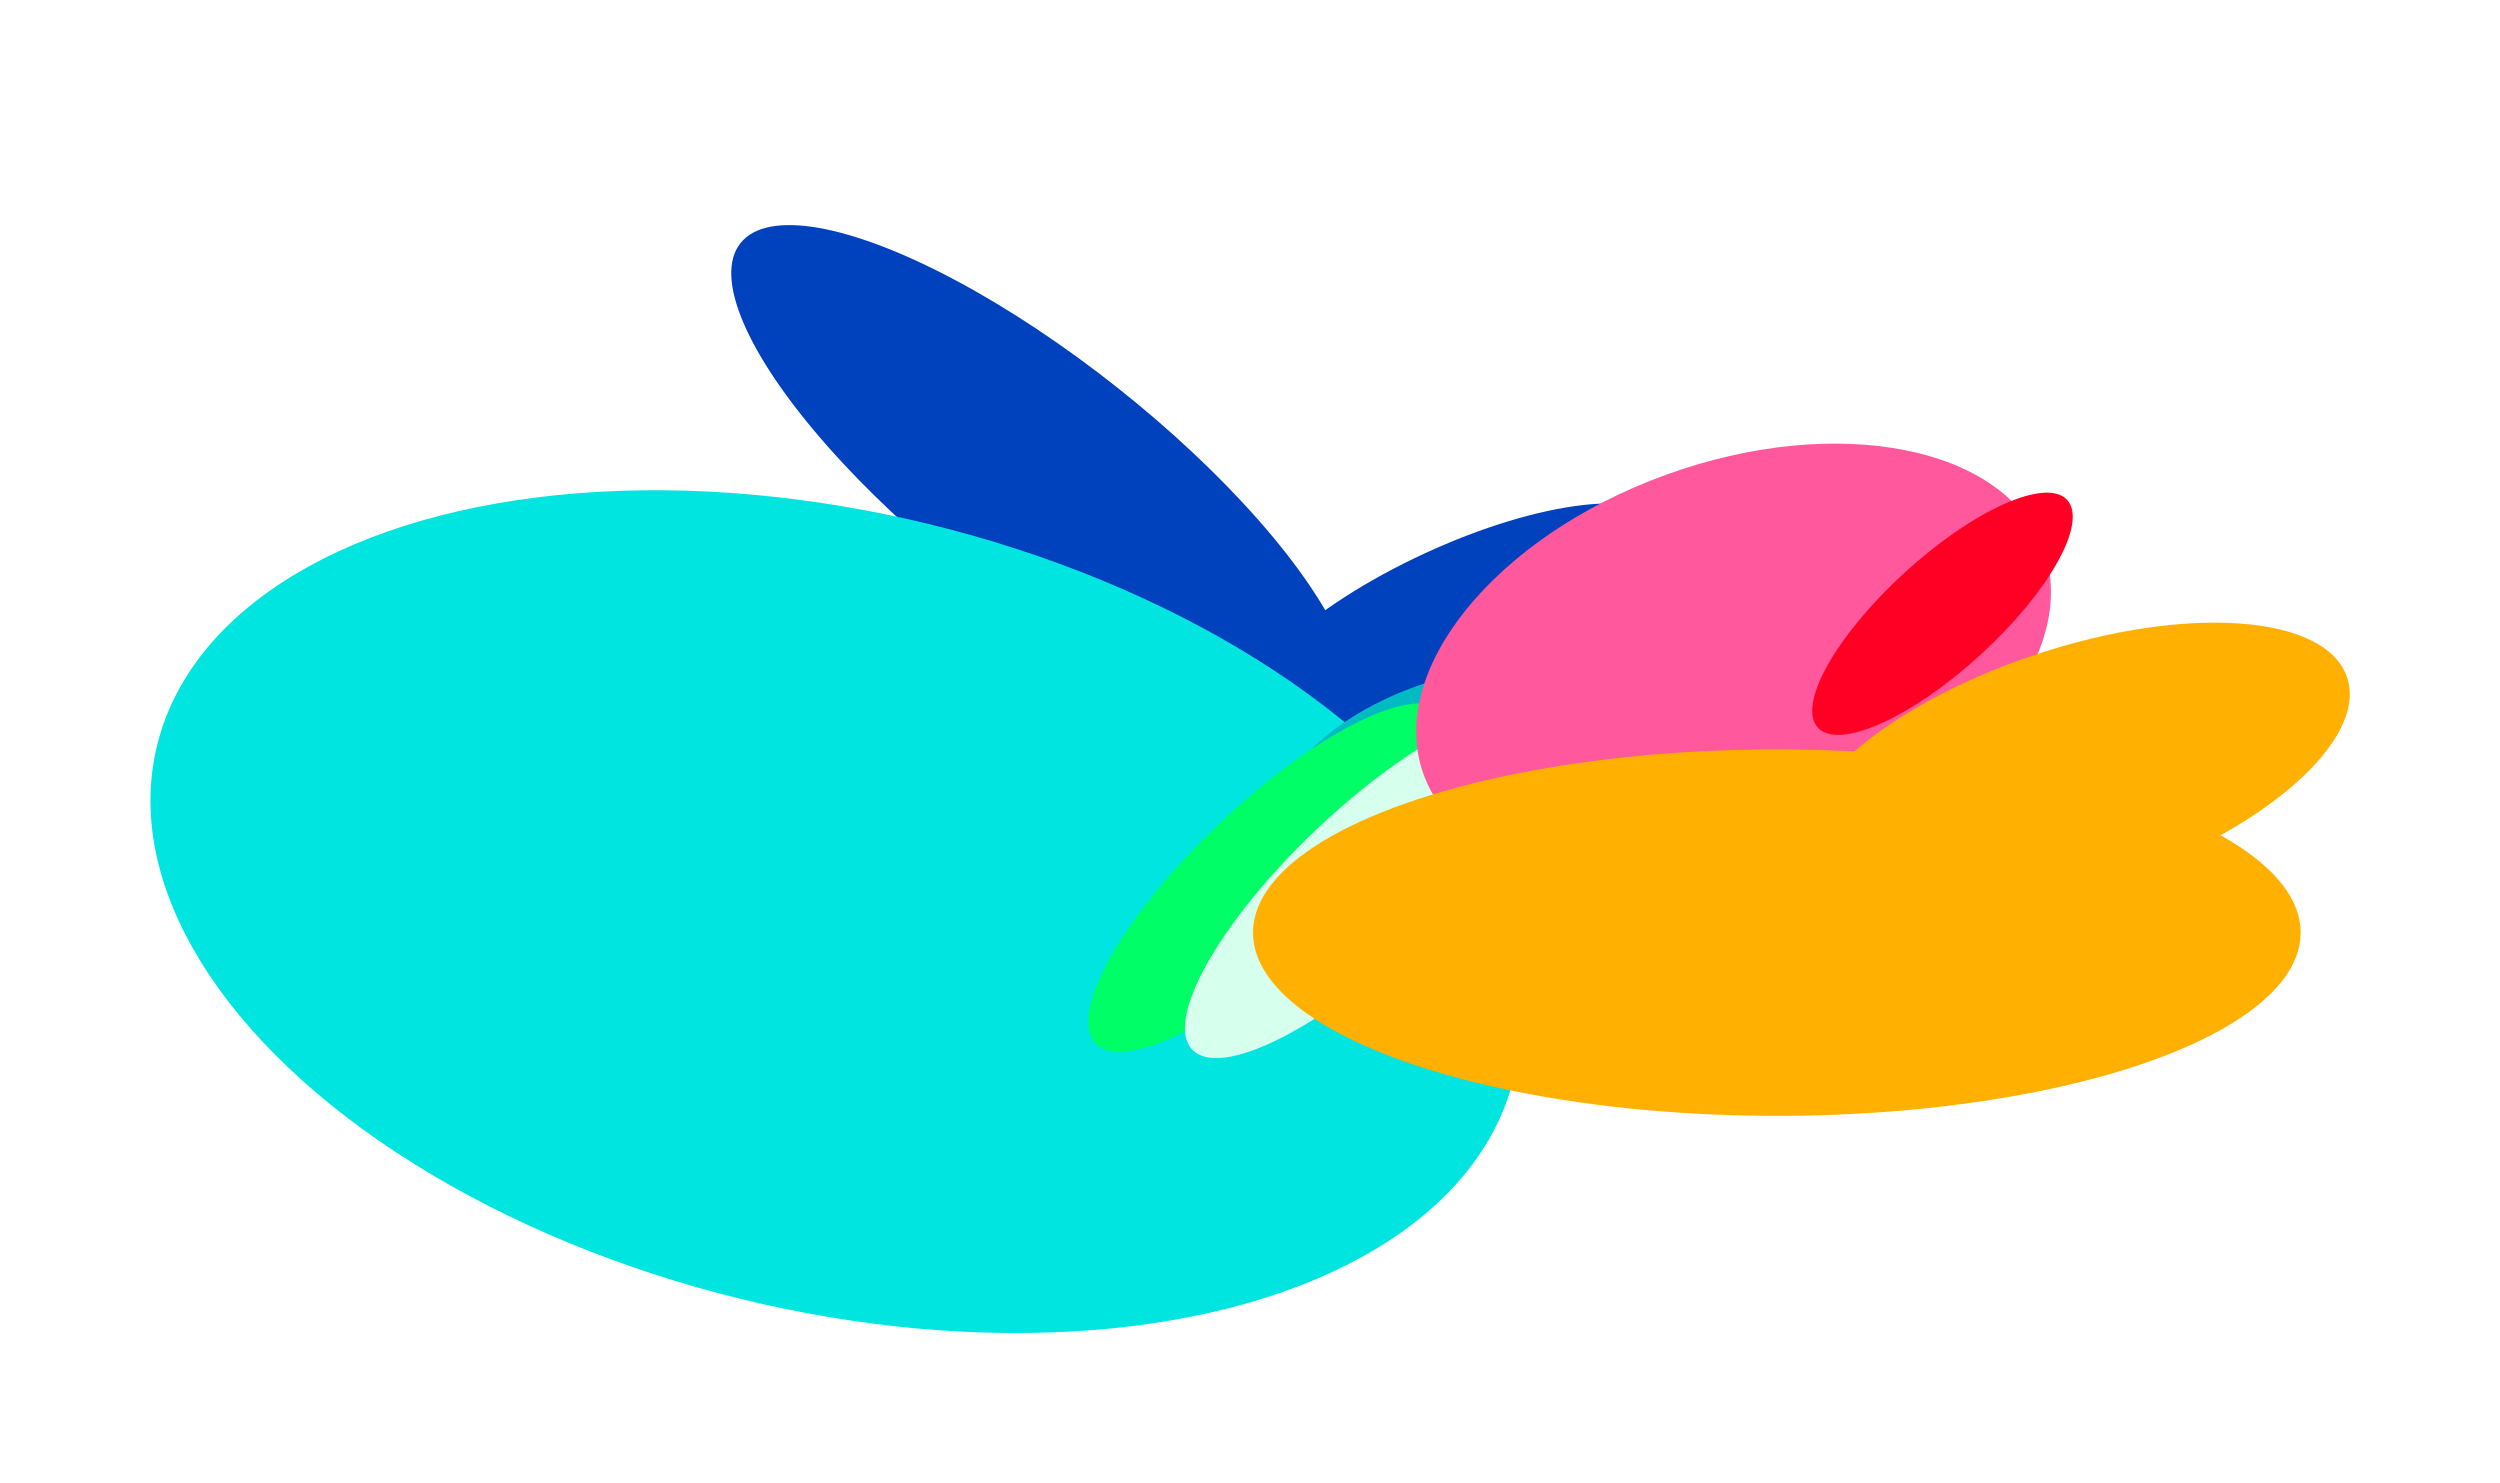 <svg width="3336" height="1979" viewBox="0 0 3336 1979" fill="none" xmlns="http://www.w3.org/2000/svg">
<g filter="url(#filter0_f_19_65)">
<ellipse cx="1391.23" cy="644.12" rx="514.5" ry="161.399" transform="rotate(38.41 1391.23 644.12)" fill="#0041BE"/>
</g>
<g filter="url(#filter1_f_19_65)">
<ellipse cx="1943.65" cy="831.988" rx="310.177" ry="102.746" transform="rotate(-24.831 1943.65 831.988)" fill="#0041BE"/>
</g>
<g filter="url(#filter2_f_19_65)">
<ellipse cx="1114.82" cy="1216.49" rx="932" ry="532" transform="rotate(13.766 1114.82 1216.49)" fill="#00E5E0"/>
</g>
<g filter="url(#filter3_f_19_65)">
<ellipse cx="1963.29" cy="1054.99" rx="272.5" ry="155.011" transform="rotate(-15.705 1963.29 1054.99)" fill="#00BCC2"/>
</g>
<g filter="url(#filter4_f_19_65)">
<ellipse cx="1694.16" cy="1171.17" rx="320.693" ry="98.498" transform="rotate(-43.602 1694.16 1171.17)" fill="#00FF66"/>
</g>
<g filter="url(#filter5_f_19_65)">
<ellipse cx="1823.16" cy="1179.49" rx="320.693" ry="98.498" transform="rotate(-43.602 1823.16 1179.49)" fill="#D6FFEE"/>
</g>
<g filter="url(#filter6_f_19_65)">
<ellipse cx="2313.27" cy="883.281" rx="440.029" ry="265.5" transform="rotate(-19.955 2313.27 883.281)" fill="#FF589C"/>
</g>
<g filter="url(#filter7_f_19_65)">
<ellipse cx="2371" cy="1244.5" rx="699" ry="244.5" fill="#FFB000"/>
</g>
<g filter="url(#filter8_f_19_65)">
<ellipse cx="2766.5" cy="1025.96" rx="385.297" ry="160.5" transform="rotate(-18.459 2766.5 1025.96)" fill="#FFB000"/>
</g>
<g filter="url(#filter9_f_19_65)">
<ellipse cx="2592.05" cy="819.021" rx="225.261" ry="74.603" transform="rotate(-42.397 2592.05 819.021)" fill="#FF0024"/>
</g>
<defs>
<filter id="filter0_f_19_65" x="675.695" y="0.269" width="1431.07" height="1287.7" filterUnits="userSpaceOnUse" color-interpolation-filters="sRGB">
<feFlood flood-opacity="0" result="BackgroundImageFix"/>
<feBlend mode="normal" in="SourceGraphic" in2="BackgroundImageFix" result="shape"/>
<feGaussianBlur stdDeviation="150" result="effect1_foregroundBlur_19_65"/>
</filter>
<filter id="filter1_f_19_65" x="1358.82" y="371.781" width="1169.66" height="920.413" filterUnits="userSpaceOnUse" color-interpolation-filters="sRGB">
<feFlood flood-opacity="0" result="BackgroundImageFix"/>
<feBlend mode="normal" in="SourceGraphic" in2="BackgroundImageFix" result="shape"/>
<feGaussianBlur stdDeviation="150" result="effect1_foregroundBlur_19_65"/>
</filter>
<filter id="filter2_f_19_65" x="0.671" y="454.049" width="2228.3" height="1524.89" filterUnits="userSpaceOnUse" color-interpolation-filters="sRGB">
<feFlood flood-opacity="0" result="BackgroundImageFix"/>
<feBlend mode="normal" in="SourceGraphic" in2="BackgroundImageFix" result="shape"/>
<feGaussianBlur stdDeviation="100" result="effect1_foregroundBlur_19_65"/>
</filter>
<filter id="filter3_f_19_65" x="1497.58" y="688.49" width="931.402" height="732.993" filterUnits="userSpaceOnUse" color-interpolation-filters="sRGB">
<feFlood flood-opacity="0" result="BackgroundImageFix"/>
<feBlend mode="normal" in="SourceGraphic" in2="BackgroundImageFix" result="shape"/>
<feGaussianBlur stdDeviation="100" result="effect1_foregroundBlur_19_65"/>
</filter>
<filter id="filter4_f_19_65" x="1252.13" y="738.722" width="884.048" height="864.885" filterUnits="userSpaceOnUse" color-interpolation-filters="sRGB">
<feFlood flood-opacity="0" result="BackgroundImageFix"/>
<feBlend mode="normal" in="SourceGraphic" in2="BackgroundImageFix" result="shape"/>
<feGaussianBlur stdDeviation="100" result="effect1_foregroundBlur_19_65"/>
</filter>
<filter id="filter5_f_19_65" x="1381.13" y="747.048" width="884.048" height="864.885" filterUnits="userSpaceOnUse" color-interpolation-filters="sRGB">
<feFlood flood-opacity="0" result="BackgroundImageFix"/>
<feBlend mode="normal" in="SourceGraphic" in2="BackgroundImageFix" result="shape"/>
<feGaussianBlur stdDeviation="100" result="effect1_foregroundBlur_19_65"/>
</filter>
<filter id="filter6_f_19_65" x="1589.77" y="291.976" width="1447.02" height="1182.61" filterUnits="userSpaceOnUse" color-interpolation-filters="sRGB">
<feFlood flood-opacity="0" result="BackgroundImageFix"/>
<feBlend mode="normal" in="SourceGraphic" in2="BackgroundImageFix" result="shape"/>
<feGaussianBlur stdDeviation="150" result="effect1_foregroundBlur_19_65"/>
</filter>
<filter id="filter7_f_19_65" x="1472" y="800" width="1798" height="889" filterUnits="userSpaceOnUse" color-interpolation-filters="sRGB">
<feFlood flood-opacity="0" result="BackgroundImageFix"/>
<feBlend mode="normal" in="SourceGraphic" in2="BackgroundImageFix" result="shape"/>
<feGaussianBlur stdDeviation="100" result="effect1_foregroundBlur_19_65"/>
</filter>
<filter id="filter8_f_19_65" x="2197.46" y="630.861" width="1138.07" height="790.197" filterUnits="userSpaceOnUse" color-interpolation-filters="sRGB">
<feFlood flood-opacity="0" result="BackgroundImageFix"/>
<feBlend mode="normal" in="SourceGraphic" in2="BackgroundImageFix" result="shape"/>
<feGaussianBlur stdDeviation="100" result="effect1_foregroundBlur_19_65"/>
</filter>
<filter id="filter9_f_19_65" x="2218.21" y="457.409" width="747.675" height="723.225" filterUnits="userSpaceOnUse" color-interpolation-filters="sRGB">
<feFlood flood-opacity="0" result="BackgroundImageFix"/>
<feBlend mode="normal" in="SourceGraphic" in2="BackgroundImageFix" result="shape"/>
<feGaussianBlur stdDeviation="100" result="effect1_foregroundBlur_19_65"/>
</filter>
</defs>
</svg>
